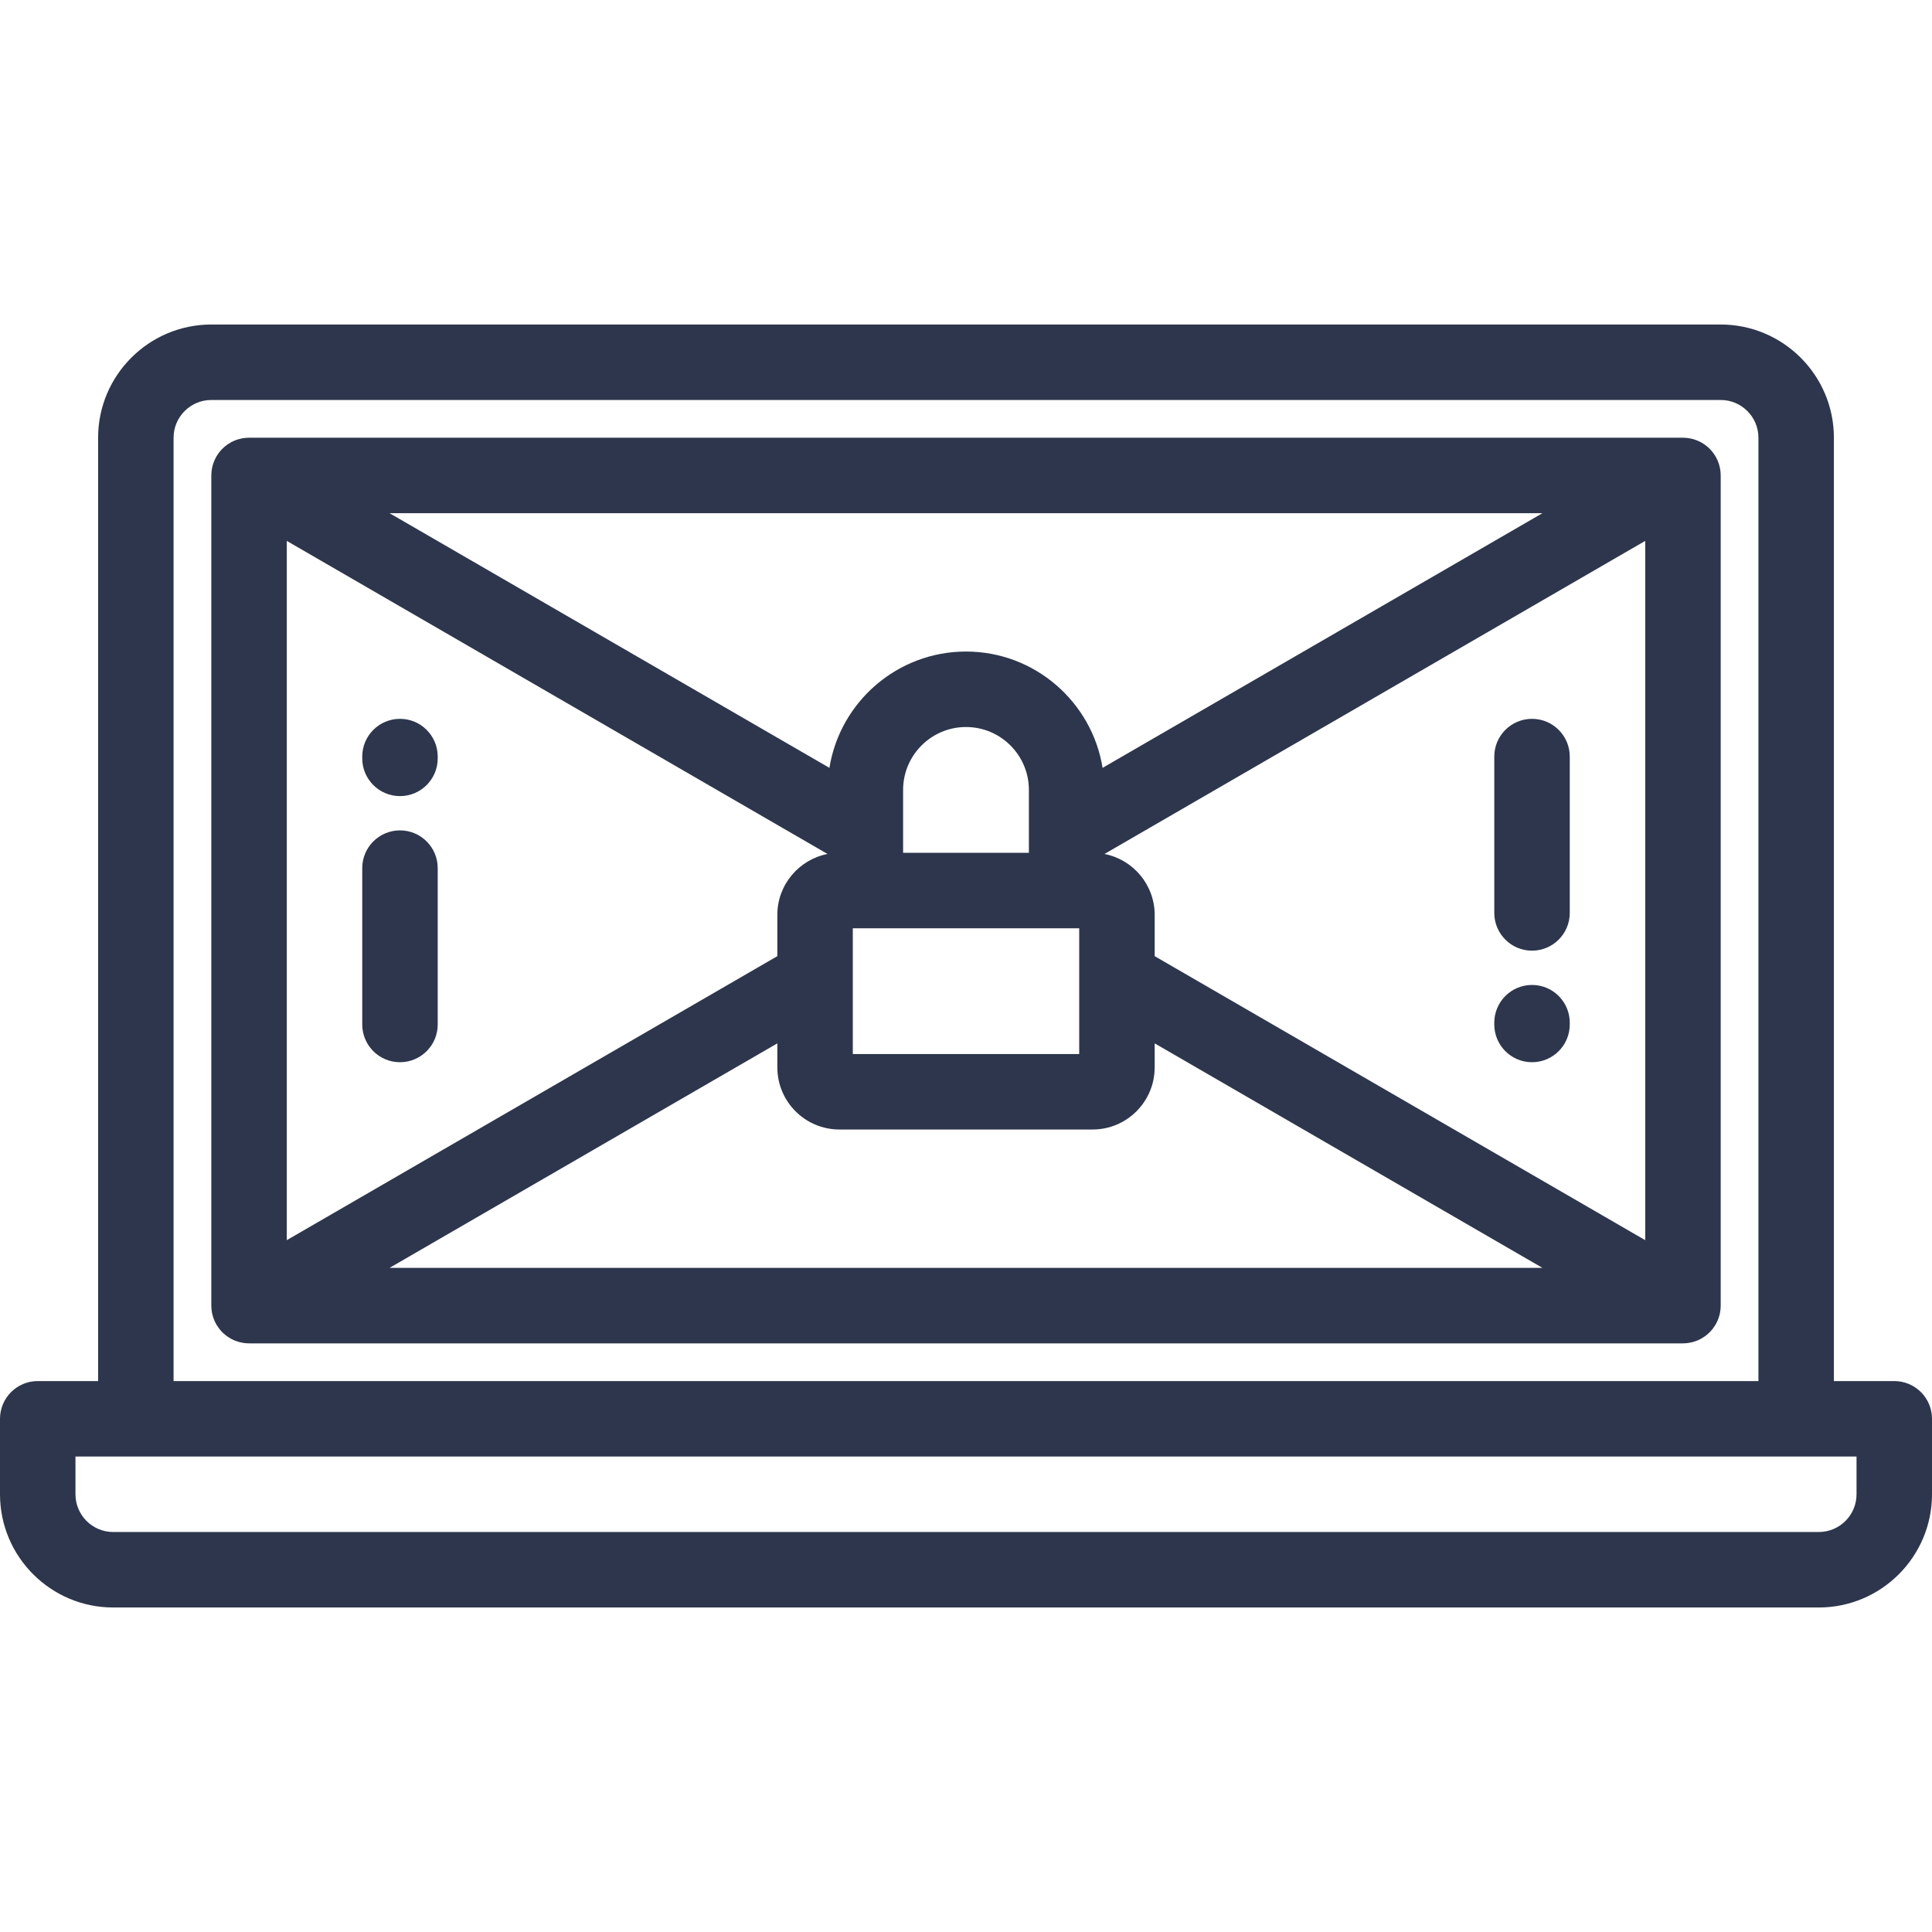 <?xml version="1.0" encoding="iso-8859-1"?>
<!-- Generator: Adobe Illustrator 19.0.0, SVG Export Plug-In . SVG Version: 6.00 Build 0)  -->
<svg xmlns="http://www.w3.org/2000/svg" xmlns:xlink="http://www.w3.org/1999/xlink" version="1.1" id="Capa_1" x="0px" y="0px" viewBox="0 0 512 512" style="enable-background:new 0 0 512 512;" xml:space="preserve" width="512px" height="512px">
<g>
	<g>
		<path d="M502,365.998h-15.998V116c0-16.543-13.459-30-30.002-30H56c-16.543,0-30,13.457-30,30v249.998H10c-5.523,0-10,4.479-10,10    v20.004C0,412.543,13.457,426,29.996,426H482c16.543,0,30-13.457,30-29.998v-20.004C512,370.477,507.522,365.998,502,365.998z     M46,116c0-5.514,4.486-10,10-10h400c5.514,0,10.002,4.486,10.002,10v249.998H46V116z M492,396.002c0,5.514-4.486,9.998-10,9.998    H29.996c-5.512,0-9.996-4.484-9.996-9.998v-10.004h16h440.002H492V396.002z" fill="#2d364c"/>
	</g>
</g>
<g>
	<g>
		<path d="M455.998,125.891c-0.006-0.221-0.02-0.44-0.037-0.661c-0.008-0.113-0.012-0.229-0.025-0.34    c-0.021-0.203-0.057-0.404-0.092-0.607c-0.023-0.129-0.041-0.26-0.068-0.387c-0.037-0.168-0.084-0.334-0.129-0.502    c-0.043-0.158-0.082-0.316-0.133-0.471c-0.043-0.133-0.096-0.264-0.145-0.396c-0.068-0.183-0.135-0.365-0.213-0.543    c-0.049-0.113-0.108-0.223-0.162-0.336c-0.09-0.188-0.184-0.375-0.285-0.559c-0.02-0.033-0.035-0.068-0.055-0.104    c-0.047-0.082-0.103-0.156-0.154-0.238c-0.102-0.162-0.203-0.326-0.313-0.482c-0.094-0.133-0.191-0.26-0.289-0.387    c-0.096-0.123-0.193-0.248-0.295-0.367c-0.121-0.141-0.246-0.275-0.373-0.41c-0.092-0.096-0.184-0.191-0.279-0.285    c-0.141-0.135-0.283-0.264-0.43-0.391c-0.1-0.084-0.197-0.168-0.299-0.248c-0.146-0.117-0.297-0.228-0.449-0.336    c-0.117-0.082-0.234-0.162-0.354-0.24c-0.143-0.092-0.285-0.18-0.432-0.264c-0.143-0.08-0.285-0.16-0.43-0.234    c-0.133-0.066-0.266-0.131-0.4-0.193c-0.164-0.074-0.33-0.146-0.5-0.213c-0.127-0.049-0.254-0.096-0.383-0.139    c-0.176-0.063-0.353-0.119-0.535-0.172c-0.135-0.039-0.271-0.072-0.408-0.105c-0.172-0.041-0.344-0.08-0.52-0.111    c-0.162-0.031-0.326-0.053-0.49-0.074c-0.15-0.021-0.301-0.041-0.455-0.055c-0.201-0.018-0.402-0.025-0.603-0.029    c-0.088-0.004-0.174-0.014-0.264-0.014H66c-0.088,0-0.174,0.01-0.262,0.014c-0.203,0.004-0.406,0.012-0.609,0.029    c-0.15,0.014-0.297,0.033-0.445,0.053c-0.168,0.023-0.336,0.047-0.502,0.076c-0.17,0.031-0.336,0.07-0.502,0.109    c-0.145,0.035-0.289,0.07-0.432,0.111c-0.172,0.049-0.342,0.104-0.51,0.162c-0.139,0.047-0.275,0.096-0.41,0.15    c-0.16,0.063-0.316,0.131-0.471,0.201c-0.145,0.066-0.289,0.135-0.432,0.207c-0.135,0.07-0.268,0.143-0.398,0.219    c-0.156,0.088-0.311,0.182-0.463,0.281c-0.109,0.07-0.217,0.145-0.322,0.219c-0.162,0.115-0.322,0.232-0.477,0.355    c-0.094,0.076-0.184,0.152-0.273,0.229c-0.154,0.133-0.305,0.27-0.451,0.41c-0.09,0.088-0.176,0.178-0.262,0.268    c-0.133,0.139-0.264,0.279-0.389,0.426c-0.098,0.115-0.189,0.234-0.281,0.354c-0.102,0.129-0.203,0.26-0.299,0.396    c-0.109,0.156-0.209,0.316-0.309,0.479c-0.051,0.082-0.107,0.156-0.156,0.24c-0.02,0.035-0.035,0.07-0.055,0.104    c-0.102,0.184-0.193,0.371-0.285,0.559c-0.055,0.113-0.113,0.223-0.162,0.336c-0.078,0.178-0.145,0.359-0.213,0.543    c-0.049,0.133-0.102,0.264-0.145,0.396c-0.051,0.154-0.09,0.313-0.133,0.471c-0.045,0.168-0.092,0.334-0.129,0.502    c-0.027,0.129-0.045,0.26-0.068,0.389c-0.035,0.201-0.07,0.402-0.092,0.604c-0.012,0.113-0.018,0.229-0.025,0.344    c-0.018,0.219-0.031,0.438-0.033,0.658c-0.002,0.035-0.006,0.07-0.006,0.107v220.004c0,0.035,0.004,0.07,0.006,0.107    c0.002,0.219,0.016,0.438,0.033,0.658c0.008,0.113,0.014,0.228,0.025,0.342c0.021,0.203,0.057,0.402,0.092,0.605    c0.023,0.129,0.041,0.26,0.068,0.387c0.037,0.17,0.084,0.336,0.129,0.502c0.043,0.158,0.082,0.316,0.133,0.471    c0.043,0.135,0.096,0.266,0.145,0.398c0.068,0.182,0.135,0.363,0.213,0.541c0.049,0.113,0.107,0.225,0.162,0.336    c0.092,0.189,0.184,0.377,0.285,0.559c0.02,0.035,0.035,0.07,0.055,0.103c0.029,0.053,0.068,0.098,0.1,0.15    c0.17,0.277,0.35,0.547,0.545,0.809c0.066,0.09,0.131,0.182,0.201,0.268c0.238,0.299,0.49,0.586,0.76,0.855    c0.076,0.074,0.158,0.141,0.236,0.213c0.209,0.195,0.426,0.383,0.65,0.561c0.109,0.086,0.221,0.168,0.334,0.25    c0.234,0.168,0.476,0.324,0.725,0.473c0.084,0.049,0.164,0.104,0.248,0.15c0.342,0.189,0.693,0.361,1.057,0.51    c0.057,0.023,0.113,0.039,0.168,0.063c0.311,0.121,0.629,0.225,0.953,0.316c0.102,0.027,0.203,0.053,0.305,0.078    c0.287,0.07,0.578,0.125,0.875,0.17c0.109,0.017,0.217,0.037,0.326,0.051c0.355,0.041,0.713,0.066,1.078,0.068    c0.033,0.002,0.068,0.008,0.104,0.008c0.01,0,0.019-0.002,0.029-0.002h379.922c0.01,0,0.02,0.002,0.029,0.002    c0.035,0,0.07-0.006,0.104-0.008c0.365-0.002,0.723-0.027,1.078-0.068c0.109-0.014,0.219-0.033,0.328-0.051    c0.295-0.045,0.586-0.1,0.873-0.17c0.102-0.025,0.203-0.051,0.307-0.08c0.322-0.09,0.639-0.193,0.949-0.315    c0.057-0.022,0.113-0.039,0.17-0.063c0.363-0.15,0.715-0.318,1.055-0.508c0.088-0.049,0.17-0.105,0.256-0.156    c0.246-0.146,0.484-0.301,0.715-0.467c0.115-0.082,0.229-0.166,0.342-0.254c0.221-0.176,0.434-0.359,0.639-0.551    c0.082-0.076,0.166-0.145,0.246-0.223c0.27-0.268,0.52-0.555,0.758-0.852c0.07-0.088,0.135-0.182,0.203-0.273    c0.193-0.258,0.375-0.527,0.543-0.805c0.031-0.053,0.07-0.098,0.1-0.15c0.02-0.033,0.035-0.068,0.055-0.103    c0.101-0.182,0.195-0.369,0.285-0.559c0.055-0.111,0.113-0.223,0.162-0.336c0.078-0.178,0.145-0.359,0.213-0.541    c0.049-0.133,0.102-0.264,0.145-0.398c0.051-0.154,0.09-0.313,0.133-0.471c0.045-0.166,0.092-0.332,0.129-0.502    c0.027-0.127,0.045-0.258,0.068-0.387c0.035-0.201,0.07-0.402,0.092-0.605c0.014-0.113,0.018-0.227,0.025-0.342    c0.018-0.219,0.031-0.44,0.035-0.658c0-0.037,0.004-0.072,0.004-0.107V125.998C456.002,125.961,455.998,125.926,455.998,125.891z     M408.77,135.998L292.195,203.49c-2.807-17.451-17.967-30.824-36.195-30.824c-18.23,0-33.391,13.373-36.197,30.824L103.23,135.998    H408.77z M282.666,246H286v33.332h-59.998V246h3.33H282.666z M239.332,226v-16.668c0-9.189,7.477-16.666,16.668-16.666    c9.19,0,16.666,7.477,16.666,16.666V226H239.332z M76,143.342l143.301,82.969c-7.566,1.477-13.299,8.148-13.299,16.143v10.938    L76,328.656V143.342z M103.23,336.002l102.772-59.5v6.377c0,9.072,7.381,16.453,16.453,16.453h67.092    c9.072,0,16.453-7.381,16.453-16.453v-6.377l102.77,59.5H103.23z M436,328.657l-130-75.266v-10.938    c0-7.994-5.734-14.668-13.303-16.143L436,143.342V328.657z" fill="#2d364c"/>
	</g>
</g>
<g>
	<g>
		<path d="M105.998,190.5c-5.523,0-10,4.477-10,10v0.477c0,5.521,4.477,10,10,10c5.521,0,10-4.479,10-10V200.5    C115.998,194.977,111.52,190.5,105.998,190.5z" fill="#2d364c"/>
	</g>
</g>
<g>
	<g>
		<path d="M105.998,220.059c-5.523,0-10,4.479-10,10v41.439c0,5.522,4.477,10,10,10c5.521,0,10-4.478,10-10v-41.439    C115.998,224.537,111.52,220.059,105.998,220.059z" fill="#2d364c"/>
	</g>
</g>
<g>
	<g>
		<path d="M406.002,261.022c-5.524,0-10,4.478-10,10v0.476c0,5.522,4.476,10,10,10c5.521,0,10-4.478,10-10v-0.476    C416.002,265.5,411.523,261.022,406.002,261.022z" fill="#2d364c"/>
	</g>
</g>
<g>
	<g>
		<path d="M406.002,190.5c-5.524,0-10,4.477-10,10v41.436c0,5.523,4.476,10,10,10c5.521,0,10-4.477,10-10V200.5    C416.002,194.977,411.523,190.5,406.002,190.5z" fill="#2d364c"/>
	</g>
</g>
<g>
</g>
<g>
</g>
<g>
</g>
<g>
</g>
<g>
</g>
<g>
</g>
<g>
</g>
<g>
</g>
<g>
</g>
<g>
</g>
<g>
</g>
<g>
</g>
<g>
</g>
<g>
</g>
<g>
</g>
</svg>
